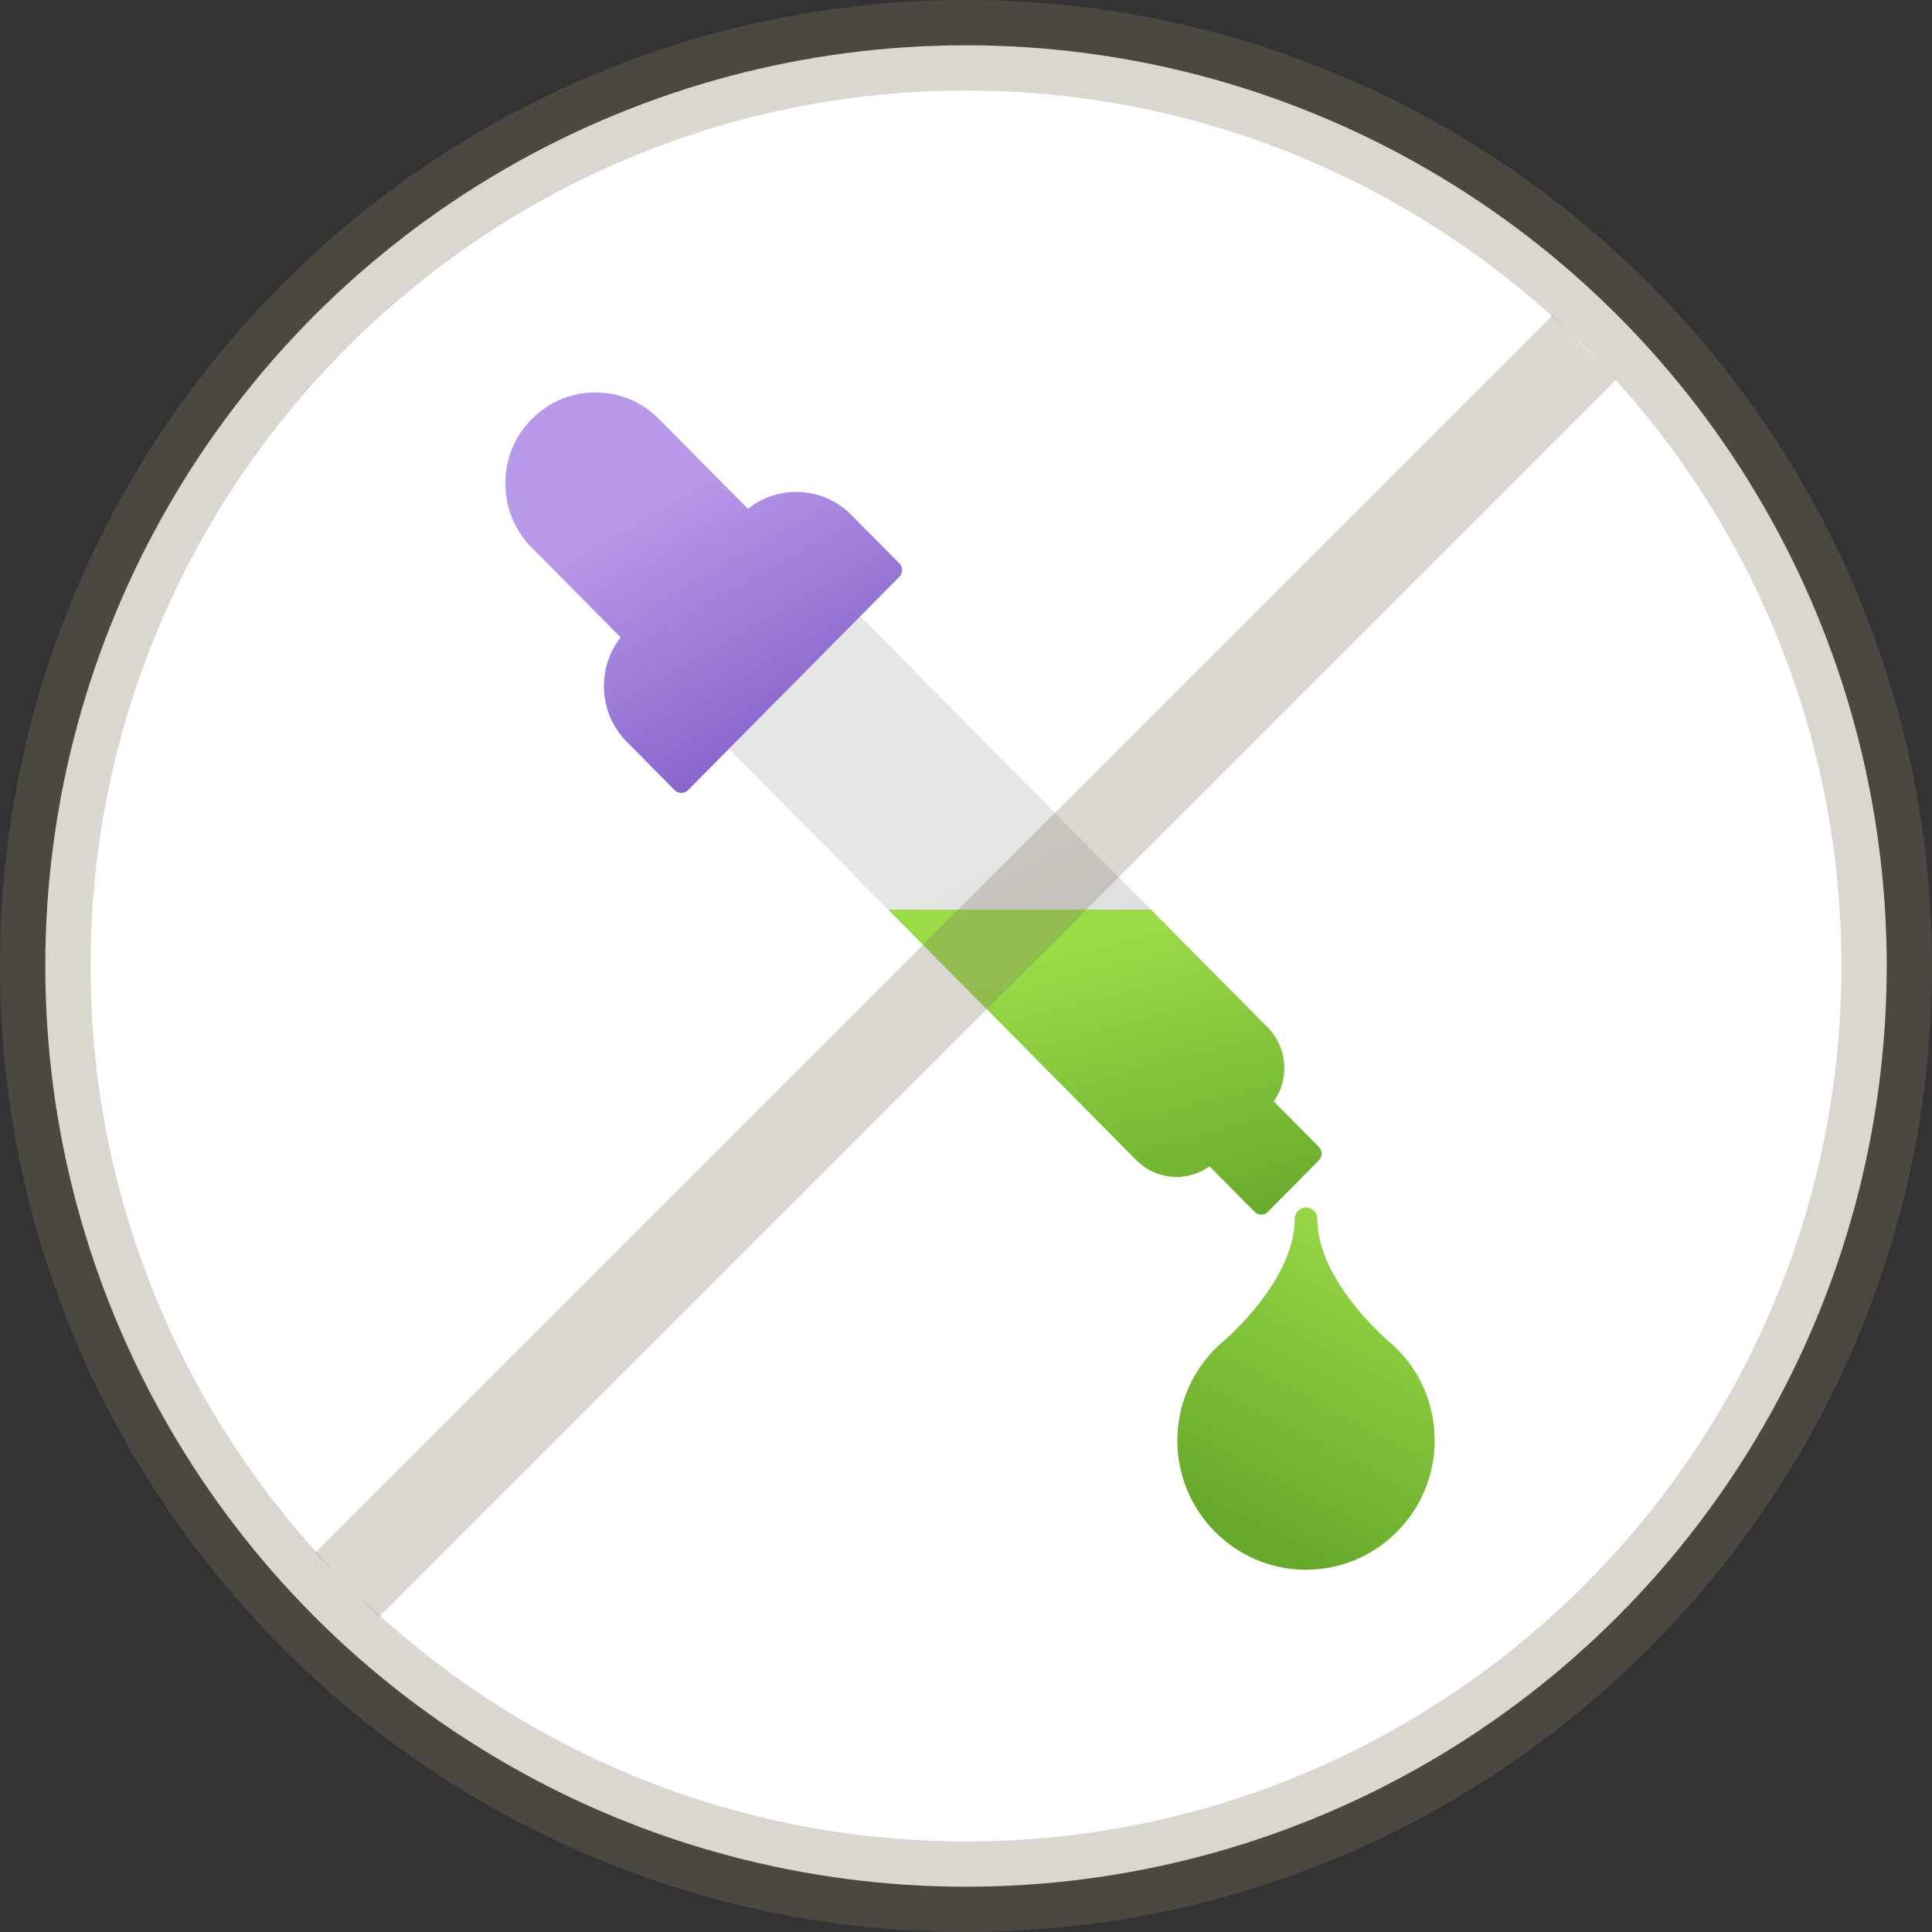 <?xml version="1.0" encoding="utf-8"?>
<!-- Generator: Adobe Illustrator 23.0.1, SVG Export Plug-In . SVG Version: 6.00 Build 0)  -->
<svg version="1.1" id="Layer_1" xmlns="http://www.w3.org/2000/svg" xmlns:xlink="http://www.w3.org/1999/xlink" x="0px" y="0px"
	 viewBox="0 0 64 64" style="enable-background:new 0 0 64 64;" xml:space="preserve">
<rect x="0" y="0" width="64" height="64" fill="#333333" stroke="none"/>
<style type="text/css">
	.st0{fill-rule:evenodd;clip-rule:evenodd;fill:#FFFFFF;}
	.st1{opacity:0.3;fill:#847864;}
	.st2{fill-rule:evenodd;clip-rule:evenodd;fill:url(#path-4_1_);}
	.st3{fill-rule:evenodd;clip-rule:evenodd;fill:url(#path-3_1_);}
	.st4{fill-rule:evenodd;clip-rule:evenodd;fill:url(#path-2_1_);}
	.st5{fill-rule:evenodd;clip-rule:evenodd;fill:url(#path-1_1_);}
</style>
<title>ic-free-flavor-enhancers</title>
<desc>Created with Sketch.</desc>
<g id="ic-free-flavor-enhancers">
	<g id="ic-free-flavor-enhancers2">
		<g>
			<circle id="Oval-Copy-13_1_" class="st0" cx="32" cy="32" r="30.5"/>
			<path class="st1" d="M32,64C14.355,64,0,49.645,0,32C0,14.355,14.355,0,32,0c17.645,0,32,14.355,32,32
				C64,49.645,49.645,64,32,64z M32,3C16.009,3,3,16.009,3,32c0,15.99,13.009,29,29,29
				c15.99,0,29-13.01,29-29C61,16.009,47.99,3,32,3z"/>
		</g>
		<g id="Group-8" transform="translate(15, 12)">
			
				<linearGradient id="path-4_1_" gradientUnits="userSpaceOnUse" x1="-848.312" y1="-465.572" x2="-848.667" y2="-464.603" gradientTransform="matrix(8.526 0 0 12 7263.21 5615)">
				<stop  offset="0" style="stop-color:#99DB47"/>
				<stop  offset="1" style="stop-color:#65A82A"/>
			</linearGradient>
			<path id="path-4" class="st2" d="M30.936,32.376c-0.55-0.497-2.299-2.22-2.299-4.001
				C28.636,28.168,28.469,28,28.263,28c-0.206,0-0.373,0.168-0.373,0.375
				c0,1.781-1.749,3.505-2.299,4.001c-0.076,0.061-0.151,0.127-0.225,0.196
				C24.498,33.381,24,34.526,24,35.715C24,38.078,25.913,40,28.263,40
				c2.35,0,4.263-1.922,4.263-4.285C32.526,34.411,31.946,33.194,30.936,32.376z"/>
			<g id="eyedropper" transform="translate(14, 14) scale(-1, 1) translate(-14, -14) ">
				
					<linearGradient id="path-3_1_" gradientUnits="userSpaceOnUse" x1="-974.668" y1="-482.237" x2="-975.182" y2="-481.28" gradientTransform="matrix(19.765 0 0 19.954 19269.934 9635.883)">
					<stop  offset="0" style="stop-color:#E6E6E6"/>
					<stop  offset="1" style="stop-color:#BFC3C7"/>
				</linearGradient>
				<path id="path-3" class="st3" d="M14.635,8.279L1.007,22.038
					c-0.66,0.666-0.725,1.705-0.2,2.447l-1.494,1.509c-0.122,0.122-0.122,0.32,0,0.443
					l1.687,1.704c0.058,0.059,0.137,0.092,0.22,0.092c0.082,0,0.162-0.033,0.22-0.092
					l1.495-1.509c0.325,0.235,0.708,0.354,1.092,0.354c0.482,0,0.963-0.185,1.33-0.555
					l0.767-0.774l4.291-4.333l2.861-2.888l2.862-2.888l2.849-2.877L14.635,8.279z"/>
				
					<linearGradient id="path-2_1_" gradientUnits="userSpaceOnUse" x1="-992.345" y1="-457.531" x2="-992.7" y2="-456.562" gradientTransform="matrix(14.353 0 0 10.1 14248.07 4639.843)">
					<stop  offset="0" style="stop-color:#99DB47"/>
					<stop  offset="1" style="stop-color:#65A82A"/>
				</linearGradient>
				<path id="path-2" class="st4" d="M4.875,18.133c-0.702,0.709-1.991,2.011-3.868,3.905
					c-0.66,0.666-0.725,1.705-0.2,2.447l-1.494,1.509c-0.122,0.122-0.122,0.32,0,0.443
					l1.687,1.704c0.058,0.059,0.137,0.092,0.22,0.092c0.082,0,0.162-0.033,0.22-0.092
					l1.495-1.509c0.325,0.235,0.708,0.354,1.092,0.354c0.482,0,0.963-0.185,1.33-0.555
					l0.767-0.774l4.291-4.333l2.861-2.888l0.299-0.302L4.875,18.133z"/>
				
					<linearGradient id="path-1_1_" gradientUnits="userSpaceOnUse" x1="-998.242" y1="-469.43" x2="-998.684" y2="-468.642" gradientTransform="matrix(13.142 0 0 13.269 13138.318 6232.527)">
					<stop  offset="0" style="stop-color:#B798E9"/>
					<stop  offset="0.972" style="stop-color:#7A55C1"/>
				</linearGradient>
				<path id="path-1" class="st5" d="M26.259,4.012c0-0.804-0.31-1.56-0.873-2.129
					C24.822,1.313,24.073,1,23.276,1c-0.796,0-1.545,0.313-2.109,0.883l-2.943,2.972
					c-0.455-0.362-1.011-0.559-1.599-0.559c-0.692,0-1.342,0.272-1.831,0.767L13.207,6.663
					c-0.061,0.061-0.091,0.141-0.091,0.222c0,0.08,0.03,0.16,0.091,0.222l1.326,1.339
					l4.351,4.391l1.326,1.339c0.061,0.061,0.14,0.092,0.22,0.092
					c0.079,0,0.159-0.031,0.22-0.092l1.586-1.601c0.489-0.493,0.758-1.15,0.758-1.849
					c0-0.593-0.195-1.156-0.553-1.614l2.944-2.972C25.949,5.573,26.259,4.816,26.259,4.012z
					"/>
			</g>
		</g>
		
			<rect x="3.011" y="30.503" transform="matrix(0.707 -0.707 0.707 0.707 -13.258 31.999)" class="st1" width="57.972" height="3"/>
	</g>
</g>
</svg>
